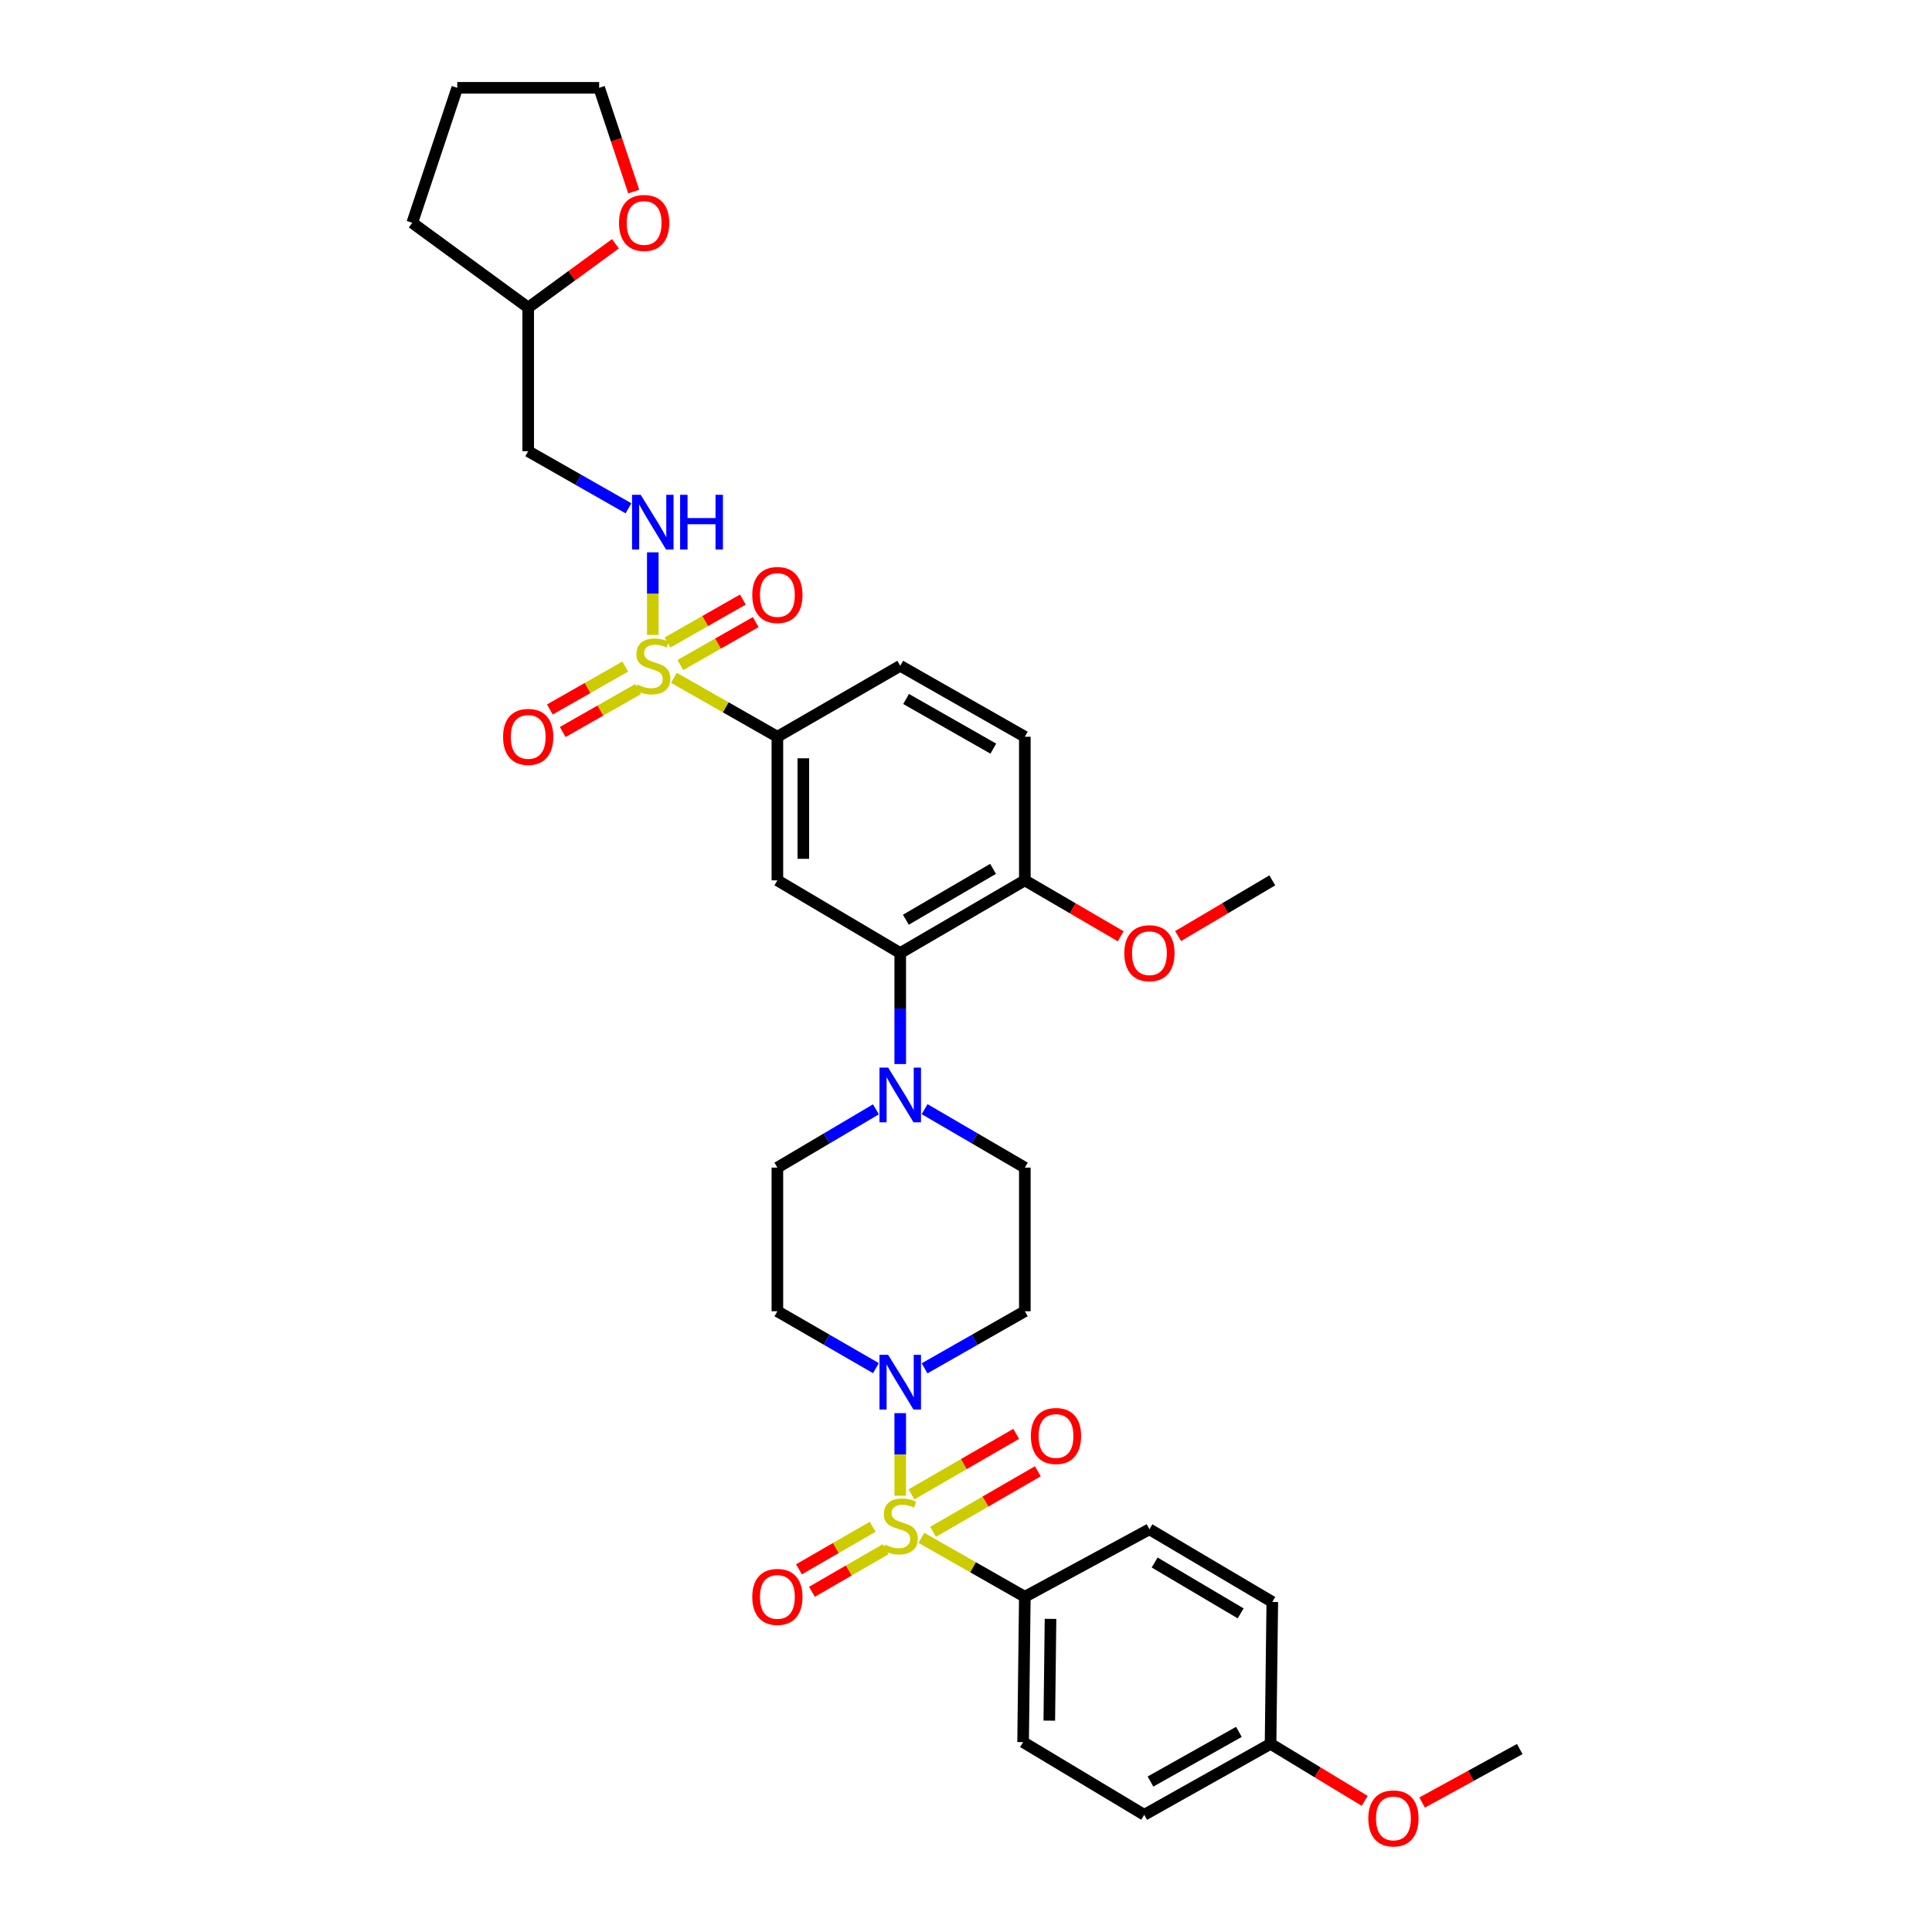 <?xml version='1.0' encoding='iso-8859-1'?>
<svg version='1.1' baseProfile='full'
              xmlns='http://www.w3.org/2000/svg'
                      xmlns:rdkit='http://www.rdkit.org/xml'
                      xmlns:xlink='http://www.w3.org/1999/xlink'
                  xml:space='preserve'
width='1000px' height='1000px' viewBox='0 0 1000 1000'>
<!-- END OF HEADER -->
<rect style='opacity:1.0;fill:#FFFFFF;stroke:none' width='1000' height='1000' x='0' y='0'> </rect>
<path class='bond-0' d='M 402.374,381.337 L 402.374,455.673' style='fill:none;fill-rule:evenodd;stroke:#000000;stroke-width:6px;stroke-linecap:butt;stroke-linejoin:miter;stroke-opacity:1' />
<path class='bond-0' d='M 415.802,392.487 L 415.802,444.522' style='fill:none;fill-rule:evenodd;stroke:#000000;stroke-width:6px;stroke-linecap:butt;stroke-linejoin:miter;stroke-opacity:1' />
<path class='bond-1' d='M 402.374,381.337 L 465.961,344.612' style='fill:none;fill-rule:evenodd;stroke:#000000;stroke-width:6px;stroke-linecap:butt;stroke-linejoin:miter;stroke-opacity:1' />
<path class='bond-2' d='M 402.374,381.337 L 375.597,366.088' style='fill:none;fill-rule:evenodd;stroke:#000000;stroke-width:6px;stroke-linecap:butt;stroke-linejoin:miter;stroke-opacity:1' />
<path class='bond-2' d='M 375.597,366.088 L 348.82,350.84' style='fill:none;fill-rule:evenodd;stroke:#CCCC00;stroke-width:6px;stroke-linecap:butt;stroke-linejoin:miter;stroke-opacity:1' />
<path class='bond-3' d='M 402.374,455.673 L 465.961,493.292' style='fill:none;fill-rule:evenodd;stroke:#000000;stroke-width:6px;stroke-linecap:butt;stroke-linejoin:miter;stroke-opacity:1' />
<path class='bond-4' d='M 465.961,493.292 L 530.451,455.673' style='fill:none;fill-rule:evenodd;stroke:#000000;stroke-width:6px;stroke-linecap:butt;stroke-linejoin:miter;stroke-opacity:1' />
<path class='bond-4' d='M 468.869,476.051 L 514.011,449.717' style='fill:none;fill-rule:evenodd;stroke:#000000;stroke-width:6px;stroke-linecap:butt;stroke-linejoin:miter;stroke-opacity:1' />
<path class='bond-5' d='M 465.961,493.292 L 465.961,522.019' style='fill:none;fill-rule:evenodd;stroke:#000000;stroke-width:6px;stroke-linecap:butt;stroke-linejoin:miter;stroke-opacity:1' />
<path class='bond-5' d='M 465.961,522.019 L 465.961,550.745' style='fill:none;fill-rule:evenodd;stroke:#0000FF;stroke-width:6px;stroke-linecap:butt;stroke-linejoin:miter;stroke-opacity:1' />
<path class='bond-6' d='M 530.451,455.673 L 530.451,381.337' style='fill:none;fill-rule:evenodd;stroke:#000000;stroke-width:6px;stroke-linecap:butt;stroke-linejoin:miter;stroke-opacity:1' />
<path class='bond-7' d='M 530.451,455.673 L 555.262,470.146' style='fill:none;fill-rule:evenodd;stroke:#000000;stroke-width:6px;stroke-linecap:butt;stroke-linejoin:miter;stroke-opacity:1' />
<path class='bond-7' d='M 555.262,470.146 L 580.074,484.62' style='fill:none;fill-rule:evenodd;stroke:#FF0000;stroke-width:6px;stroke-linecap:butt;stroke-linejoin:miter;stroke-opacity:1' />
<path class='bond-8' d='M 530.451,381.337 L 465.961,344.612' style='fill:none;fill-rule:evenodd;stroke:#000000;stroke-width:6px;stroke-linecap:butt;stroke-linejoin:miter;stroke-opacity:1' />
<path class='bond-8' d='M 514.133,387.496 L 468.99,361.789' style='fill:none;fill-rule:evenodd;stroke:#000000;stroke-width:6px;stroke-linecap:butt;stroke-linejoin:miter;stroke-opacity:1' />
<path class='bond-9' d='M 323.627,345.005 L 304.121,356.114' style='fill:none;fill-rule:evenodd;stroke:#CCCC00;stroke-width:6px;stroke-linecap:butt;stroke-linejoin:miter;stroke-opacity:1' />
<path class='bond-9' d='M 304.121,356.114 L 284.614,367.222' style='fill:none;fill-rule:evenodd;stroke:#FF0000;stroke-width:6px;stroke-linecap:butt;stroke-linejoin:miter;stroke-opacity:1' />
<path class='bond-9' d='M 330.272,356.674 L 310.765,367.782' style='fill:none;fill-rule:evenodd;stroke:#CCCC00;stroke-width:6px;stroke-linecap:butt;stroke-linejoin:miter;stroke-opacity:1' />
<path class='bond-9' d='M 310.765,367.782 L 291.259,378.89' style='fill:none;fill-rule:evenodd;stroke:#FF0000;stroke-width:6px;stroke-linecap:butt;stroke-linejoin:miter;stroke-opacity:1' />
<path class='bond-10' d='M 337.885,328.634 L 337.885,307.261' style='fill:none;fill-rule:evenodd;stroke:#CCCC00;stroke-width:6px;stroke-linecap:butt;stroke-linejoin:miter;stroke-opacity:1' />
<path class='bond-10' d='M 337.885,307.261 L 337.885,285.888' style='fill:none;fill-rule:evenodd;stroke:#0000FF;stroke-width:6px;stroke-linecap:butt;stroke-linejoin:miter;stroke-opacity:1' />
<path class='bond-11' d='M 352.143,344.219 L 371.649,333.111' style='fill:none;fill-rule:evenodd;stroke:#CCCC00;stroke-width:6px;stroke-linecap:butt;stroke-linejoin:miter;stroke-opacity:1' />
<path class='bond-11' d='M 371.649,333.111 L 391.156,322.003' style='fill:none;fill-rule:evenodd;stroke:#FF0000;stroke-width:6px;stroke-linecap:butt;stroke-linejoin:miter;stroke-opacity:1' />
<path class='bond-11' d='M 345.498,332.551 L 365.005,321.443' style='fill:none;fill-rule:evenodd;stroke:#CCCC00;stroke-width:6px;stroke-linecap:butt;stroke-linejoin:miter;stroke-opacity:1' />
<path class='bond-11' d='M 365.005,321.443 L 384.511,310.334' style='fill:none;fill-rule:evenodd;stroke:#FF0000;stroke-width:6px;stroke-linecap:butt;stroke-linejoin:miter;stroke-opacity:1' />
<path class='bond-12' d='M 325.29,263.096 L 299.343,248.32' style='fill:none;fill-rule:evenodd;stroke:#0000FF;stroke-width:6px;stroke-linecap:butt;stroke-linejoin:miter;stroke-opacity:1' />
<path class='bond-12' d='M 299.343,248.32 L 273.396,233.544' style='fill:none;fill-rule:evenodd;stroke:#000000;stroke-width:6px;stroke-linecap:butt;stroke-linejoin:miter;stroke-opacity:1' />
<path class='bond-13' d='M 609.787,484.509 L 634.161,470.091' style='fill:none;fill-rule:evenodd;stroke:#FF0000;stroke-width:6px;stroke-linecap:butt;stroke-linejoin:miter;stroke-opacity:1' />
<path class='bond-13' d='M 634.161,470.091 L 658.534,455.673' style='fill:none;fill-rule:evenodd;stroke:#000000;stroke-width:6px;stroke-linecap:butt;stroke-linejoin:miter;stroke-opacity:1' />
<path class='bond-14' d='M 453.374,574.186 L 427.874,589.27' style='fill:none;fill-rule:evenodd;stroke:#0000FF;stroke-width:6px;stroke-linecap:butt;stroke-linejoin:miter;stroke-opacity:1' />
<path class='bond-14' d='M 427.874,589.27 L 402.374,604.353' style='fill:none;fill-rule:evenodd;stroke:#000000;stroke-width:6px;stroke-linecap:butt;stroke-linejoin:miter;stroke-opacity:1' />
<path class='bond-15' d='M 478.568,574.093 L 504.509,589.223' style='fill:none;fill-rule:evenodd;stroke:#0000FF;stroke-width:6px;stroke-linecap:butt;stroke-linejoin:miter;stroke-opacity:1' />
<path class='bond-15' d='M 504.509,589.223 L 530.451,604.353' style='fill:none;fill-rule:evenodd;stroke:#000000;stroke-width:6px;stroke-linecap:butt;stroke-linejoin:miter;stroke-opacity:1' />
<path class='bond-16' d='M 402.374,604.353 L 402.374,678.697' style='fill:none;fill-rule:evenodd;stroke:#000000;stroke-width:6px;stroke-linecap:butt;stroke-linejoin:miter;stroke-opacity:1' />
<path class='bond-17' d='M 402.374,678.697 L 427.88,693.427' style='fill:none;fill-rule:evenodd;stroke:#000000;stroke-width:6px;stroke-linecap:butt;stroke-linejoin:miter;stroke-opacity:1' />
<path class='bond-17' d='M 427.88,693.427 L 453.385,708.158' style='fill:none;fill-rule:evenodd;stroke:#0000FF;stroke-width:6px;stroke-linecap:butt;stroke-linejoin:miter;stroke-opacity:1' />
<path class='bond-18' d='M 478.557,708.248 L 504.504,693.472' style='fill:none;fill-rule:evenodd;stroke:#0000FF;stroke-width:6px;stroke-linecap:butt;stroke-linejoin:miter;stroke-opacity:1' />
<path class='bond-18' d='M 504.504,693.472 L 530.451,678.697' style='fill:none;fill-rule:evenodd;stroke:#000000;stroke-width:6px;stroke-linecap:butt;stroke-linejoin:miter;stroke-opacity:1' />
<path class='bond-19' d='M 465.961,731.439 L 465.961,752.809' style='fill:none;fill-rule:evenodd;stroke:#0000FF;stroke-width:6px;stroke-linecap:butt;stroke-linejoin:miter;stroke-opacity:1' />
<path class='bond-19' d='M 465.961,752.809 L 465.961,774.179' style='fill:none;fill-rule:evenodd;stroke:#CCCC00;stroke-width:6px;stroke-linecap:butt;stroke-linejoin:miter;stroke-opacity:1' />
<path class='bond-20' d='M 530.451,678.697 L 530.451,604.353' style='fill:none;fill-rule:evenodd;stroke:#000000;stroke-width:6px;stroke-linecap:butt;stroke-linejoin:miter;stroke-opacity:1' />
<path class='bond-21' d='M 451.688,790.248 L 432.613,801.265' style='fill:none;fill-rule:evenodd;stroke:#CCCC00;stroke-width:6px;stroke-linecap:butt;stroke-linejoin:miter;stroke-opacity:1' />
<path class='bond-21' d='M 432.613,801.265 L 413.537,812.281' style='fill:none;fill-rule:evenodd;stroke:#FF0000;stroke-width:6px;stroke-linecap:butt;stroke-linejoin:miter;stroke-opacity:1' />
<path class='bond-21' d='M 458.403,801.875 L 439.328,812.892' style='fill:none;fill-rule:evenodd;stroke:#CCCC00;stroke-width:6px;stroke-linecap:butt;stroke-linejoin:miter;stroke-opacity:1' />
<path class='bond-21' d='M 439.328,812.892 L 420.253,823.909' style='fill:none;fill-rule:evenodd;stroke:#FF0000;stroke-width:6px;stroke-linecap:butt;stroke-linejoin:miter;stroke-opacity:1' />
<path class='bond-22' d='M 482.966,792.856 L 510.072,777.198' style='fill:none;fill-rule:evenodd;stroke:#CCCC00;stroke-width:6px;stroke-linecap:butt;stroke-linejoin:miter;stroke-opacity:1' />
<path class='bond-22' d='M 510.072,777.198 L 537.178,761.539' style='fill:none;fill-rule:evenodd;stroke:#FF0000;stroke-width:6px;stroke-linecap:butt;stroke-linejoin:miter;stroke-opacity:1' />
<path class='bond-22' d='M 471.772,773.478 L 498.877,757.82' style='fill:none;fill-rule:evenodd;stroke:#CCCC00;stroke-width:6px;stroke-linecap:butt;stroke-linejoin:miter;stroke-opacity:1' />
<path class='bond-22' d='M 498.877,757.82 L 525.983,742.161' style='fill:none;fill-rule:evenodd;stroke:#FF0000;stroke-width:6px;stroke-linecap:butt;stroke-linejoin:miter;stroke-opacity:1' />
<path class='bond-23' d='M 476.897,795.984 L 503.674,811.233' style='fill:none;fill-rule:evenodd;stroke:#CCCC00;stroke-width:6px;stroke-linecap:butt;stroke-linejoin:miter;stroke-opacity:1' />
<path class='bond-23' d='M 503.674,811.233 L 530.451,826.481' style='fill:none;fill-rule:evenodd;stroke:#000000;stroke-width:6px;stroke-linecap:butt;stroke-linejoin:miter;stroke-opacity:1' />
<path class='bond-24' d='M 530.451,826.481 L 529.555,901.72' style='fill:none;fill-rule:evenodd;stroke:#000000;stroke-width:6px;stroke-linecap:butt;stroke-linejoin:miter;stroke-opacity:1' />
<path class='bond-24' d='M 543.743,837.927 L 543.116,890.594' style='fill:none;fill-rule:evenodd;stroke:#000000;stroke-width:6px;stroke-linecap:butt;stroke-linejoin:miter;stroke-opacity:1' />
<path class='bond-25' d='M 530.451,826.481 L 594.94,791.555' style='fill:none;fill-rule:evenodd;stroke:#000000;stroke-width:6px;stroke-linecap:butt;stroke-linejoin:miter;stroke-opacity:1' />
<path class='bond-26' d='M 529.555,901.72 L 592.255,939.34' style='fill:none;fill-rule:evenodd;stroke:#000000;stroke-width:6px;stroke-linecap:butt;stroke-linejoin:miter;stroke-opacity:1' />
<path class='bond-27' d='M 594.94,791.555 L 658.534,829.167' style='fill:none;fill-rule:evenodd;stroke:#000000;stroke-width:6px;stroke-linecap:butt;stroke-linejoin:miter;stroke-opacity:1' />
<path class='bond-27' d='M 597.644,808.754 L 642.16,835.083' style='fill:none;fill-rule:evenodd;stroke:#000000;stroke-width:6px;stroke-linecap:butt;stroke-linejoin:miter;stroke-opacity:1' />
<path class='bond-28' d='M 273.396,233.544 L 273.396,159.208' style='fill:none;fill-rule:evenodd;stroke:#000000;stroke-width:6px;stroke-linecap:butt;stroke-linejoin:miter;stroke-opacity:1' />
<path class='bond-29' d='M 273.396,159.208 L 295.969,142.696' style='fill:none;fill-rule:evenodd;stroke:#000000;stroke-width:6px;stroke-linecap:butt;stroke-linejoin:miter;stroke-opacity:1' />
<path class='bond-29' d='M 295.969,142.696 L 318.543,126.184' style='fill:none;fill-rule:evenodd;stroke:#FF0000;stroke-width:6px;stroke-linecap:butt;stroke-linejoin:miter;stroke-opacity:1' />
<path class='bond-30' d='M 273.396,159.208 L 213.382,115.315' style='fill:none;fill-rule:evenodd;stroke:#000000;stroke-width:6px;stroke-linecap:butt;stroke-linejoin:miter;stroke-opacity:1' />
<path class='bond-31' d='M 328.016,99.154 L 319.068,72.304' style='fill:none;fill-rule:evenodd;stroke:#FF0000;stroke-width:6px;stroke-linecap:butt;stroke-linejoin:miter;stroke-opacity:1' />
<path class='bond-31' d='M 319.068,72.304 L 310.12,45.455' style='fill:none;fill-rule:evenodd;stroke:#000000;stroke-width:6px;stroke-linecap:butt;stroke-linejoin:miter;stroke-opacity:1' />
<path class='bond-32' d='M 310.12,45.455 L 236.671,45.455' style='fill:none;fill-rule:evenodd;stroke:#000000;stroke-width:6px;stroke-linecap:butt;stroke-linejoin:miter;stroke-opacity:1' />
<path class='bond-33' d='M 236.671,45.455 L 213.382,115.315' style='fill:none;fill-rule:evenodd;stroke:#000000;stroke-width:6px;stroke-linecap:butt;stroke-linejoin:miter;stroke-opacity:1' />
<path class='bond-34' d='M 592.255,939.34 L 657.639,902.616' style='fill:none;fill-rule:evenodd;stroke:#000000;stroke-width:6px;stroke-linecap:butt;stroke-linejoin:miter;stroke-opacity:1' />
<path class='bond-34' d='M 595.487,922.124 L 641.256,896.417' style='fill:none;fill-rule:evenodd;stroke:#000000;stroke-width:6px;stroke-linecap:butt;stroke-linejoin:miter;stroke-opacity:1' />
<path class='bond-35' d='M 658.534,829.167 L 657.639,902.616' style='fill:none;fill-rule:evenodd;stroke:#000000;stroke-width:6px;stroke-linecap:butt;stroke-linejoin:miter;stroke-opacity:1' />
<path class='bond-36' d='M 657.639,902.616 L 682.007,917.373' style='fill:none;fill-rule:evenodd;stroke:#000000;stroke-width:6px;stroke-linecap:butt;stroke-linejoin:miter;stroke-opacity:1' />
<path class='bond-36' d='M 682.007,917.373 L 706.375,932.131' style='fill:none;fill-rule:evenodd;stroke:#FF0000;stroke-width:6px;stroke-linecap:butt;stroke-linejoin:miter;stroke-opacity:1' />
<path class='bond-37' d='M 736.097,932.985 L 761.358,919.143' style='fill:none;fill-rule:evenodd;stroke:#FF0000;stroke-width:6px;stroke-linecap:butt;stroke-linejoin:miter;stroke-opacity:1' />
<path class='bond-37' d='M 761.358,919.143 L 786.618,905.301' style='fill:none;fill-rule:evenodd;stroke:#000000;stroke-width:6px;stroke-linecap:butt;stroke-linejoin:miter;stroke-opacity:1' />
<path  class='atom-6' d='M 329.885 354.332
Q 330.205 354.452, 331.525 355.012
Q 332.845 355.572, 334.285 355.932
Q 335.765 356.252, 337.205 356.252
Q 339.885 356.252, 341.445 354.972
Q 343.005 353.652, 343.005 351.372
Q 343.005 349.812, 342.205 348.852
Q 341.445 347.892, 340.245 347.372
Q 339.045 346.852, 337.045 346.252
Q 334.525 345.492, 333.005 344.772
Q 331.525 344.052, 330.445 342.532
Q 329.405 341.012, 329.405 338.452
Q 329.405 334.892, 331.805 332.692
Q 334.245 330.492, 339.045 330.492
Q 342.325 330.492, 346.045 332.052
L 345.125 335.132
Q 341.725 333.732, 339.165 333.732
Q 336.405 333.732, 334.885 334.892
Q 333.365 336.012, 333.405 337.972
Q 333.405 339.492, 334.165 340.412
Q 334.965 341.332, 336.085 341.852
Q 337.245 342.372, 339.165 342.972
Q 341.725 343.772, 343.245 344.572
Q 344.765 345.372, 345.845 347.012
Q 346.965 348.612, 346.965 351.372
Q 346.965 355.292, 344.325 357.412
Q 341.725 359.492, 337.365 359.492
Q 334.845 359.492, 332.925 358.932
Q 331.045 358.412, 328.805 357.492
L 329.885 354.332
' fill='#CCCC00'/>
<path  class='atom-7' d='M 260.396 381.417
Q 260.396 374.617, 263.756 370.817
Q 267.116 367.017, 273.396 367.017
Q 279.676 367.017, 283.036 370.817
Q 286.396 374.617, 286.396 381.417
Q 286.396 388.297, 282.996 392.217
Q 279.596 396.097, 273.396 396.097
Q 267.156 396.097, 263.756 392.217
Q 260.396 388.337, 260.396 381.417
M 273.396 392.897
Q 277.716 392.897, 280.036 390.017
Q 282.396 387.097, 282.396 381.417
Q 282.396 375.857, 280.036 373.057
Q 277.716 370.217, 273.396 370.217
Q 269.076 370.217, 266.716 373.017
Q 264.396 375.817, 264.396 381.417
Q 264.396 387.137, 266.716 390.017
Q 269.076 392.897, 273.396 392.897
' fill='#FF0000'/>
<path  class='atom-8' d='M 331.625 256.109
L 340.905 271.109
Q 341.825 272.589, 343.305 275.269
Q 344.785 277.949, 344.865 278.109
L 344.865 256.109
L 348.625 256.109
L 348.625 284.429
L 344.745 284.429
L 334.785 268.029
Q 333.625 266.109, 332.385 263.909
Q 331.185 261.709, 330.825 261.029
L 330.825 284.429
L 327.145 284.429
L 327.145 256.109
L 331.625 256.109
' fill='#0000FF'/>
<path  class='atom-8' d='M 352.025 256.109
L 355.865 256.109
L 355.865 268.149
L 370.345 268.149
L 370.345 256.109
L 374.185 256.109
L 374.185 284.429
L 370.345 284.429
L 370.345 271.349
L 355.865 271.349
L 355.865 284.429
L 352.025 284.429
L 352.025 256.109
' fill='#0000FF'/>
<path  class='atom-9' d='M 389.374 307.968
Q 389.374 301.168, 392.734 297.368
Q 396.094 293.568, 402.374 293.568
Q 408.654 293.568, 412.014 297.368
Q 415.374 301.168, 415.374 307.968
Q 415.374 314.848, 411.974 318.768
Q 408.574 322.648, 402.374 322.648
Q 396.134 322.648, 392.734 318.768
Q 389.374 314.888, 389.374 307.968
M 402.374 319.448
Q 406.694 319.448, 409.014 316.568
Q 411.374 313.648, 411.374 307.968
Q 411.374 302.408, 409.014 299.608
Q 406.694 296.768, 402.374 296.768
Q 398.054 296.768, 395.694 299.568
Q 393.374 302.368, 393.374 307.968
Q 393.374 313.688, 395.694 316.568
Q 398.054 319.448, 402.374 319.448
' fill='#FF0000'/>
<path  class='atom-10' d='M 581.94 493.372
Q 581.94 486.572, 585.3 482.772
Q 588.66 478.972, 594.94 478.972
Q 601.22 478.972, 604.58 482.772
Q 607.94 486.572, 607.94 493.372
Q 607.94 500.252, 604.54 504.172
Q 601.14 508.052, 594.94 508.052
Q 588.7 508.052, 585.3 504.172
Q 581.94 500.292, 581.94 493.372
M 594.94 504.852
Q 599.26 504.852, 601.58 501.972
Q 603.94 499.052, 603.94 493.372
Q 603.94 487.812, 601.58 485.012
Q 599.26 482.172, 594.94 482.172
Q 590.62 482.172, 588.26 484.972
Q 585.94 487.772, 585.94 493.372
Q 585.94 499.092, 588.26 501.972
Q 590.62 504.852, 594.94 504.852
' fill='#FF0000'/>
<path  class='atom-12' d='M 459.701 552.581
L 468.981 567.581
Q 469.901 569.061, 471.381 571.741
Q 472.861 574.421, 472.941 574.581
L 472.941 552.581
L 476.701 552.581
L 476.701 580.901
L 472.821 580.901
L 462.861 564.501
Q 461.701 562.581, 460.461 560.381
Q 459.261 558.181, 458.901 557.501
L 458.901 580.901
L 455.221 580.901
L 455.221 552.581
L 459.701 552.581
' fill='#0000FF'/>
<path  class='atom-15' d='M 459.701 701.261
L 468.981 716.261
Q 469.901 717.741, 471.381 720.421
Q 472.861 723.101, 472.941 723.261
L 472.941 701.261
L 476.701 701.261
L 476.701 729.581
L 472.821 729.581
L 462.861 713.181
Q 461.701 711.261, 460.461 709.061
Q 459.261 706.861, 458.901 706.181
L 458.901 729.581
L 455.221 729.581
L 455.221 701.261
L 459.701 701.261
' fill='#0000FF'/>
<path  class='atom-18' d='M 457.961 799.477
Q 458.281 799.597, 459.601 800.157
Q 460.921 800.717, 462.361 801.077
Q 463.841 801.397, 465.281 801.397
Q 467.961 801.397, 469.521 800.117
Q 471.081 798.797, 471.081 796.517
Q 471.081 794.957, 470.281 793.997
Q 469.521 793.037, 468.321 792.517
Q 467.121 791.997, 465.121 791.397
Q 462.601 790.637, 461.081 789.917
Q 459.601 789.197, 458.521 787.677
Q 457.481 786.157, 457.481 783.597
Q 457.481 780.037, 459.881 777.837
Q 462.321 775.637, 467.121 775.637
Q 470.401 775.637, 474.121 777.197
L 473.201 780.277
Q 469.801 778.877, 467.241 778.877
Q 464.481 778.877, 462.961 780.037
Q 461.441 781.157, 461.481 783.117
Q 461.481 784.637, 462.241 785.557
Q 463.041 786.477, 464.161 786.997
Q 465.321 787.517, 467.241 788.117
Q 469.801 788.917, 471.321 789.717
Q 472.841 790.517, 473.921 792.157
Q 475.041 793.757, 475.041 796.517
Q 475.041 800.437, 472.401 802.557
Q 469.801 804.637, 465.441 804.637
Q 462.921 804.637, 461.001 804.077
Q 459.121 803.557, 456.881 802.637
L 457.961 799.477
' fill='#CCCC00'/>
<path  class='atom-19' d='M 389.374 826.561
Q 389.374 819.761, 392.734 815.961
Q 396.094 812.161, 402.374 812.161
Q 408.654 812.161, 412.014 815.961
Q 415.374 819.761, 415.374 826.561
Q 415.374 833.441, 411.974 837.361
Q 408.574 841.241, 402.374 841.241
Q 396.134 841.241, 392.734 837.361
Q 389.374 833.481, 389.374 826.561
M 402.374 838.041
Q 406.694 838.041, 409.014 835.161
Q 411.374 832.241, 411.374 826.561
Q 411.374 821.001, 409.014 818.201
Q 406.694 815.361, 402.374 815.361
Q 398.054 815.361, 395.694 818.161
Q 393.374 820.961, 393.374 826.561
Q 393.374 832.281, 395.694 835.161
Q 398.054 838.041, 402.374 838.041
' fill='#FF0000'/>
<path  class='atom-20' d='M 533.579 743.266
Q 533.579 736.466, 536.939 732.666
Q 540.299 728.866, 546.579 728.866
Q 552.859 728.866, 556.219 732.666
Q 559.579 736.466, 559.579 743.266
Q 559.579 750.146, 556.179 754.066
Q 552.779 757.946, 546.579 757.946
Q 540.339 757.946, 536.939 754.066
Q 533.579 750.186, 533.579 743.266
M 546.579 754.746
Q 550.899 754.746, 553.219 751.866
Q 555.579 748.946, 555.579 743.266
Q 555.579 737.706, 553.219 734.906
Q 550.899 732.066, 546.579 732.066
Q 542.259 732.066, 539.899 734.866
Q 537.579 737.666, 537.579 743.266
Q 537.579 748.986, 539.899 751.866
Q 542.259 754.746, 546.579 754.746
' fill='#FF0000'/>
<path  class='atom-26' d='M 320.402 115.395
Q 320.402 108.595, 323.762 104.795
Q 327.122 100.995, 333.402 100.995
Q 339.682 100.995, 343.042 104.795
Q 346.402 108.595, 346.402 115.395
Q 346.402 122.275, 343.002 126.195
Q 339.602 130.075, 333.402 130.075
Q 327.162 130.075, 323.762 126.195
Q 320.402 122.315, 320.402 115.395
M 333.402 126.875
Q 337.722 126.875, 340.042 123.995
Q 342.402 121.075, 342.402 115.395
Q 342.402 109.835, 340.042 107.035
Q 337.722 104.195, 333.402 104.195
Q 329.082 104.195, 326.722 106.995
Q 324.402 109.795, 324.402 115.395
Q 324.402 121.115, 326.722 123.995
Q 329.082 126.875, 333.402 126.875
' fill='#FF0000'/>
<path  class='atom-33' d='M 708.233 941.21
Q 708.233 934.41, 711.593 930.61
Q 714.953 926.81, 721.233 926.81
Q 727.513 926.81, 730.873 930.61
Q 734.233 934.41, 734.233 941.21
Q 734.233 948.09, 730.833 952.01
Q 727.433 955.89, 721.233 955.89
Q 714.993 955.89, 711.593 952.01
Q 708.233 948.13, 708.233 941.21
M 721.233 952.69
Q 725.553 952.69, 727.873 949.81
Q 730.233 946.89, 730.233 941.21
Q 730.233 935.65, 727.873 932.85
Q 725.553 930.01, 721.233 930.01
Q 716.913 930.01, 714.553 932.81
Q 712.233 935.61, 712.233 941.21
Q 712.233 946.93, 714.553 949.81
Q 716.913 952.69, 721.233 952.69
' fill='#FF0000'/>
</svg>
